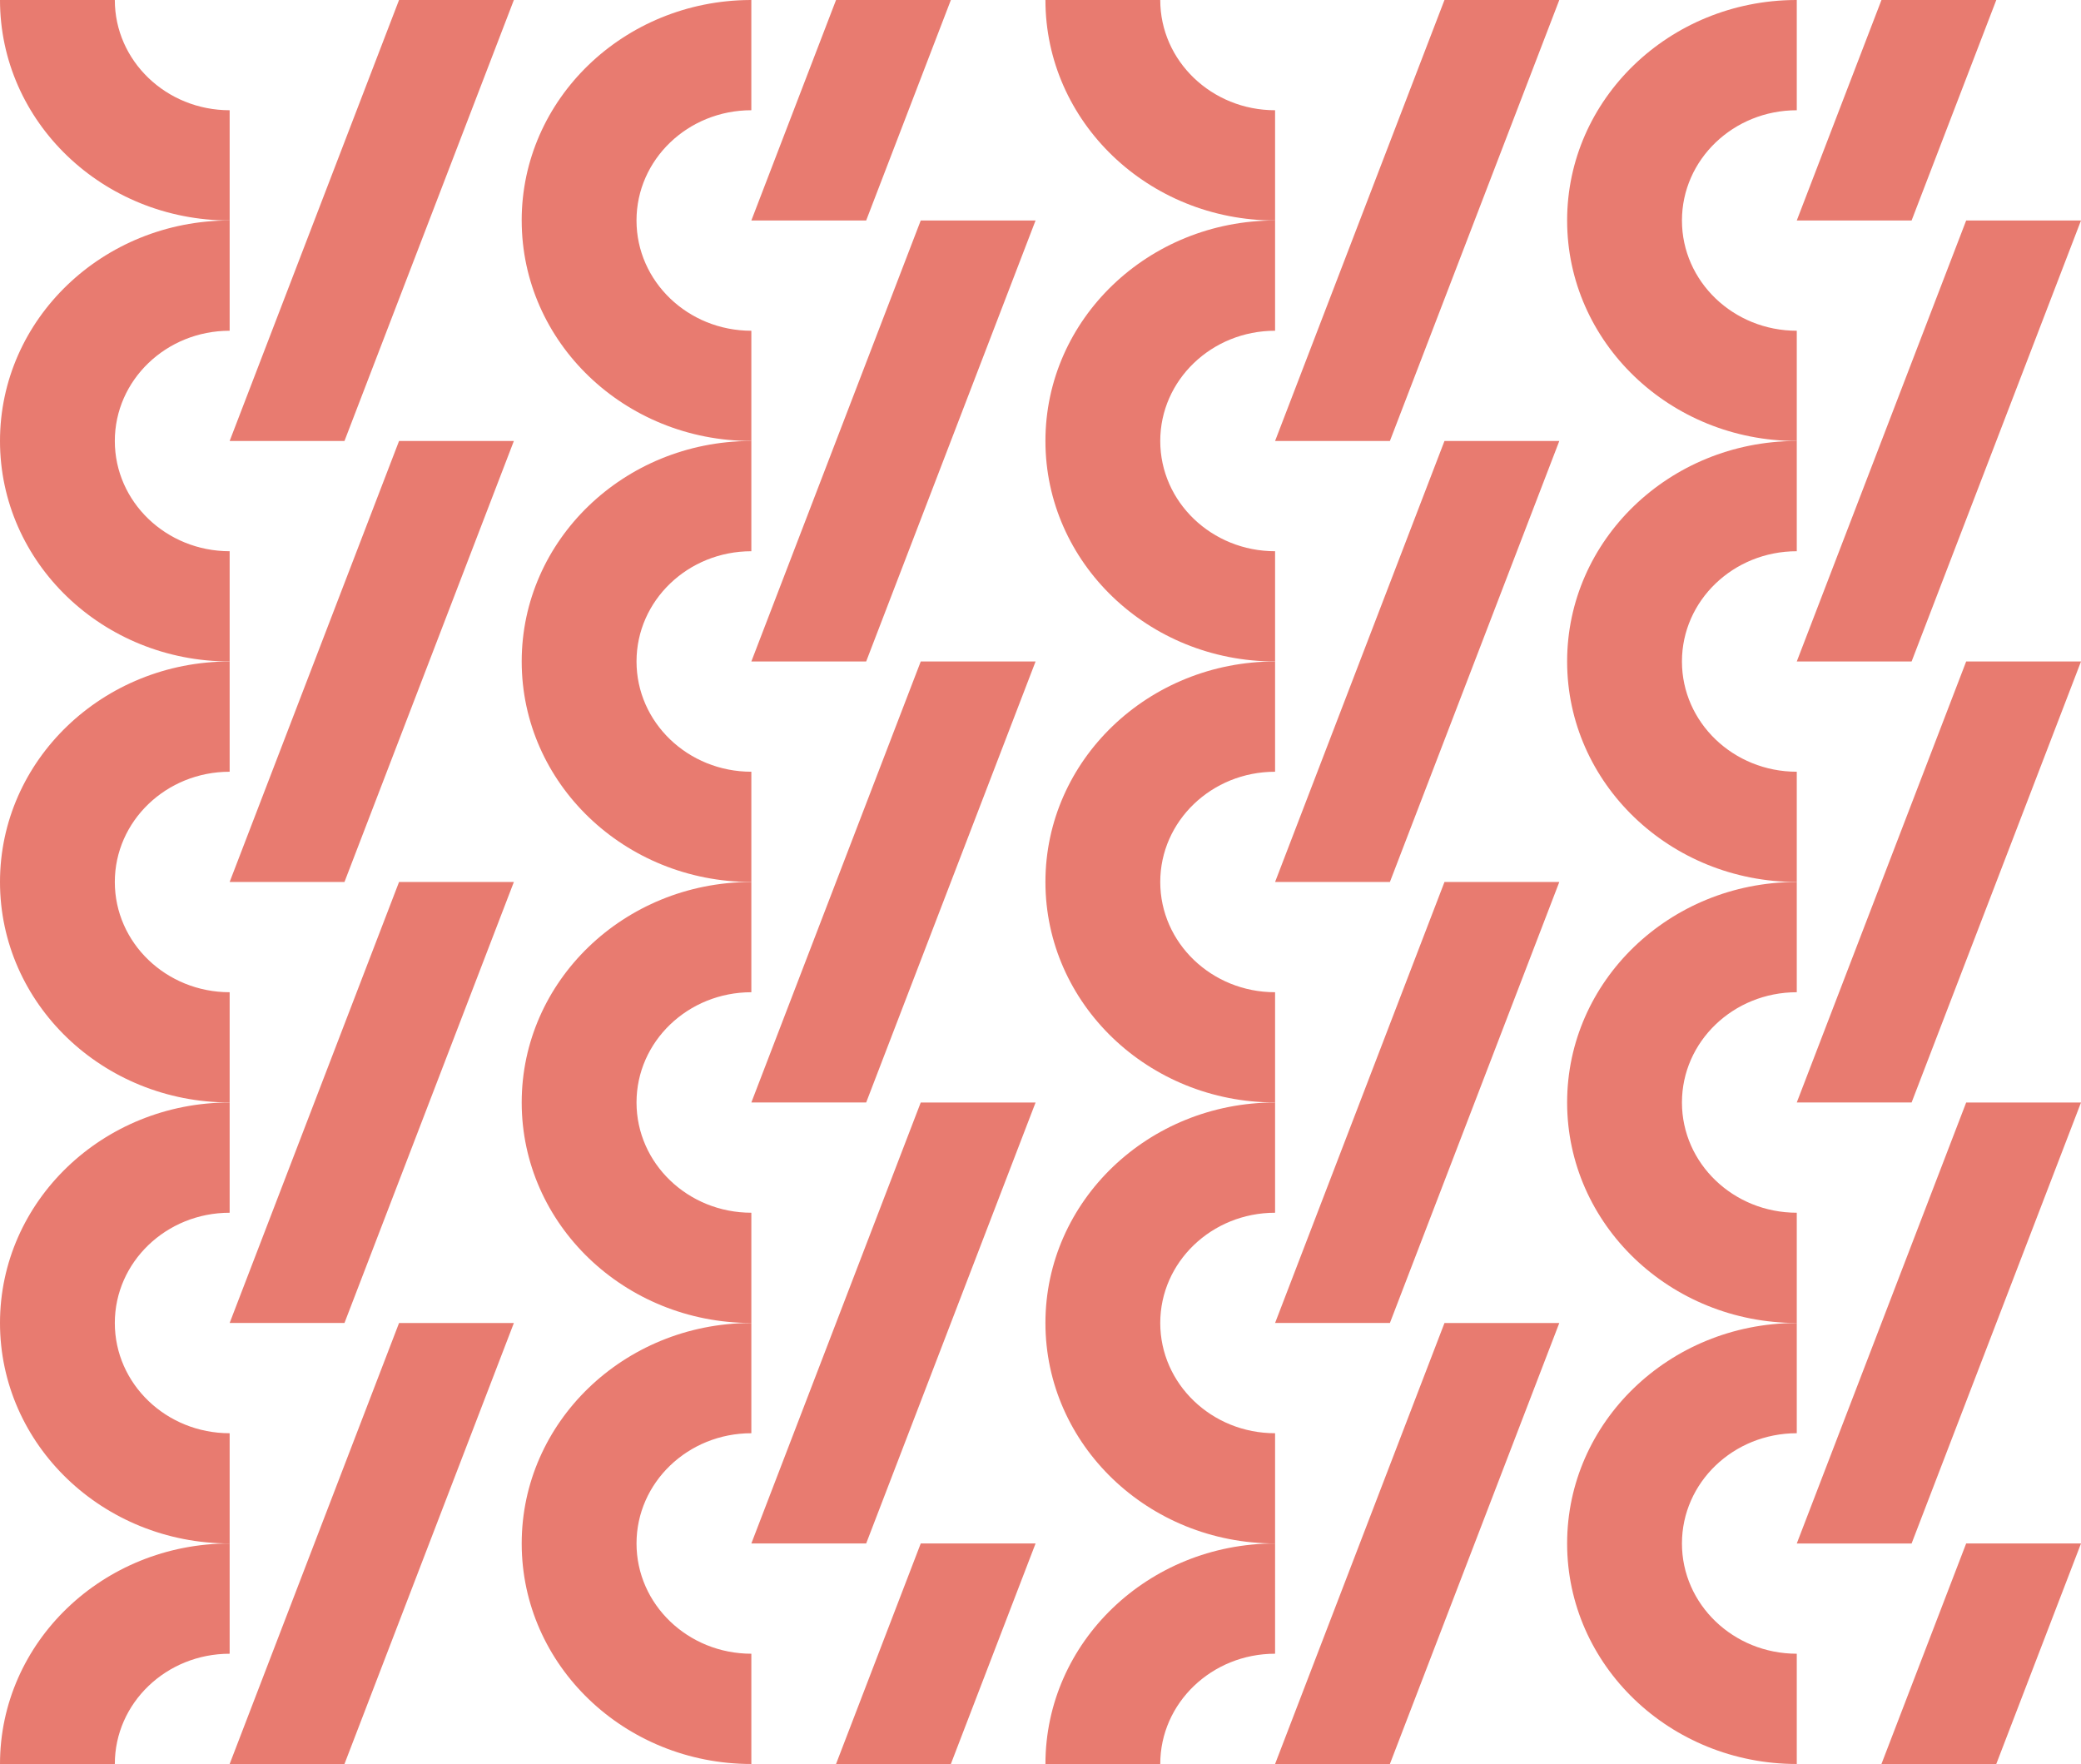 <svg xmlns="http://www.w3.org/2000/svg" xmlns:xlink="http://www.w3.org/1999/xlink" width="409" height="346.666" viewBox="0 0 409 346.666">
  <defs>
    <clipPath>
      <rect width="409" height="346.666" transform="translate(0 0)" fill="#e87b70"/>
    </clipPath>
  </defs>
  <g transform="translate(0 0)" clip-path="url(#clip-path)">
    <path d="M294.606,439.729h.014c-24.812.13-44.884,19.479-44.884,43.33,0,23.932,20.208,43.333,45.135,43.333h0V504.726h0c-12.464,0-22.568-9.7-22.568-21.666s10.1-21.667,22.568-21.667h0V439.726h0c-.089,0-.177,0-.265,0" transform="translate(-147.201 -266.396)" fill="#e87b70"/>
    <path d="M109.933,306.525H132.5l33.292-86.663h0l0,0H143.227v0Z" transform="translate(-64.798 -133.195)" fill="#e87b70"/>
    <path d="M45.135,174.925h0c-12.463,0-22.566-9.7-22.568-21.664v0c0-11.966,10.1-21.667,22.568-21.667V109.925h0C20.208,109.925,0,129.326,0,153.258v0c0,23.931,20.209,43.33,45.135,43.33h0Z" transform="translate(0 -66.595)" fill="#e87b70"/>
    <path d="M393.362,109.925h-.4l-16.648,43.337-16.645,43.33h22.568l16.645-43.33,16.647-43.337Z" transform="translate(-211.999 -66.595)" fill="#e87b70"/>
    <path d="M294.606,219.862h.014c-24.812.13-44.884,19.479-44.884,43.33,0,23.932,20.208,43.333,45.135,43.333h0V284.859h0c-12.464,0-22.568-9.7-22.568-21.666s10.1-21.667,22.568-21.667h0V219.859h0c-.089,0-.177,0-.265,0" transform="translate(-147.201 -133.195)" fill="#e87b70"/>
    <path d="M376.315,0,359.669,43.33h22.568L398.883,0Z" transform="translate(-211.999 0.001)" fill="#e87b70"/>
    <path d="M249.736,43.329c0,23.932,20.208,43.333,45.135,43.333V65h0C282.408,65,272.3,55.3,272.3,43.329s10.1-21.667,22.568-21.667V0h-.254c-24.81.132-44.882,19.479-44.882,43.33" transform="translate(-147.201 0.001)" fill="#e87b70"/>
    <path d="M109.933,86.663H132.5L165.793,0H143.225Z" transform="translate(-64.798 0.001)" fill="#e87b70"/>
    <path d="M45.135,21.664h0c-12.463,0-22.566-9.7-22.568-21.664H0C0,23.93,20.209,43.33,45.135,43.33Z" transform="translate(0 0)" fill="#e87b70"/>
    <path d="M795.05,439.729h.014c-24.812.13-44.884,19.479-44.884,43.33,0,23.932,20.208,43.333,45.135,43.333h0V504.726h0c-12.464,0-22.568-9.7-22.568-21.666s10.1-21.667,22.568-21.667h0V439.726h0c-.089,0-.177,0-.265,0" transform="translate(-442.177 -266.396)" fill="#e87b70"/>
    <path d="M500.444,373.126v0c0,23.931,20.209,43.33,45.135,43.33h0V394.793h0c-12.462,0-22.566-9.7-22.568-21.664v0c0-11.966,10.1-21.667,22.568-21.667V329.793c-24.927,0-45.135,19.4-45.135,43.333" transform="translate(-294.975 -199.796)" fill="#e87b70"/>
    <path d="M893.407,109.925l-16.648,43.337-16.645,43.33h22.568l16.645-43.33,16.648-43.337H893.407Z" transform="translate(-506.975 -66.595)" fill="#e87b70"/>
    <path d="M795.05,219.862h.014c-24.812.13-44.884,19.479-44.884,43.33,0,23.932,20.208,43.333,45.135,43.333h0V284.859h0c-12.464,0-22.568-9.7-22.568-21.666s10.1-21.667,22.568-21.667h0V219.859h0c-.089,0-.177,0-.265,0" transform="translate(-442.177 -133.195)" fill="#e87b70"/>
    <path d="M643.671,219.858v0l-33.292,86.663h22.568l33.292-86.663v0H643.671Z" transform="translate(-359.773 -133.195)" fill="#e87b70"/>
    <path d="M500.444,153.258v0c0,23.931,20.209,43.33,45.135,43.33h0V174.925h0c-12.462,0-22.566-9.7-22.568-21.664v0c0-11.966,10.1-21.667,22.568-21.667V109.925h0c-24.927,0-45.135,19.4-45.135,43.333" transform="translate(-294.975 -66.595)" fill="#e87b70"/>
    <path d="M876.759,0,860.114,43.33h22.568L899.327,0Z" transform="translate(-506.975 0.001)" fill="#e87b70"/>
    <path d="M795.063,0c-24.811.131-44.882,19.479-44.882,43.33,0,23.932,20.207,43.333,45.135,43.333V65h0c-12.464,0-22.568-9.7-22.568-21.666s10.1-21.667,22.568-21.667V0Z" transform="translate(-442.177 0)" fill="#e87b70"/>
    <path d="M666.237,0H643.669L610.377,86.663h22.568Z" transform="translate(-359.773 0.001)" fill="#e87b70"/>
    <path d="M500.444,0c0,23.931,20.209,43.33,45.135,43.33V21.664h0c-12.462,0-22.566-9.7-22.568-21.663Z" transform="translate(-294.975 0)" fill="#e87b70"/>
    <path d="M400.211,812.862h22.568l16.648-43.337H416.859Z" transform="translate(-235.895 -466.196)" fill="#e87b70"/>
    <path d="M359.288,879.463v0l-.265,0Z" transform="translate(-211.618 -532.797)" fill="#e87b70"/>
    <path d="M22.568,812.862v0c0-11.966,10.1-21.667,22.568-21.667h0V769.526C20.208,769.526,0,788.927,0,812.859v0Z" transform="translate(0 -466.196)" fill="#e87b70"/>
    <path d="M359.669,636.326h22.568L398.883,593l16.648-43.336H392.962L376.315,593Z" transform="translate(-211.999 -332.996)" fill="#e87b70"/>
    <path d="M132.5,746.259,165.793,659.6v0H143.226v0l-33.292,86.663Z" transform="translate(-64.797 -399.596)" fill="#e87b70"/>
    <path d="M45.135,636.326h0V614.66c-12.463,0-22.566-9.7-22.568-21.664v0c0-11.966,10.1-21.667,22.568-21.667V549.66C20.208,549.66,0,569.061,0,592.993v0c0,23.931,20.209,43.33,45.135,43.33Z" transform="translate(0 -332.996)" fill="#e87b70"/>
    <path d="M294.606,659.6h.014c-24.812.13-44.884,19.479-44.884,43.33,0,23.932,20.208,43.333,45.135,43.333h0V724.593c-12.464,0-22.568-9.7-22.568-21.666s10.1-21.667,22.568-21.667h0V659.593c-.089,0-.177,0-.265,0" transform="translate(-147.201 -399.596)" fill="#e87b70"/>
    <path d="M360.069,416.459h22.169l16.645-43.33,16.648-43.336H392.963l-16.648,43.336-16.645,43.33Z" transform="translate(-211.999 -199.796)" fill="#e87b70"/>
    <path d="M165.793,439.729h0v0H143.226v0l-33.292,86.663H132.5Z" transform="translate(-64.798 -266.396)" fill="#e87b70"/>
    <path d="M45.135,416.459V394.793c-12.463,0-22.566-9.7-22.568-21.664v0c0-11.966,10.1-21.667,22.568-21.667V329.793C20.208,329.793,0,349.194,0,373.126v0c0,23.931,20.209,43.33,45.135,43.33Z" transform="translate(0 -199.796)" fill="#e87b70"/>
    <path d="M939.871,769.526H917.3l-16.648,43.337h22.568Z" transform="translate(-530.871 -466.196)" fill="#e87b70"/>
    <path d="M859.733,879.463v0c-.089,0-.177,0-.265,0Z" transform="translate(-506.594 -532.797)" fill="#e87b70"/>
    <path d="M500.444,812.859v0h22.568v0c0-11.966,10.1-21.667,22.568-21.667h0V769.526c-24.927,0-45.135,19.4-45.135,43.333" transform="translate(-294.975 -466.196)" fill="#e87b70"/>
    <path d="M882.681,636.326,899.327,593l16.648-43.336H893.407L876.759,593l-16.646,43.33h22.568Z" transform="translate(-506.974 -332.996)" fill="#e87b70"/>
    <path d="M632.945,746.259,666.237,659.6v0H643.67v0l-33.292,86.663h22.568Z" transform="translate(-359.773 -399.596)" fill="#e87b70"/>
    <path d="M795.05,659.6h.014c-24.812.13-44.884,19.479-44.884,43.33,0,23.932,20.208,43.333,45.135,43.333h0V724.593c-12.464,0-22.568-9.7-22.568-21.666s10.1-21.667,22.568-21.667h0V659.593c-.089,0-.177,0-.265,0" transform="translate(-442.177 -399.596)" fill="#e87b70"/>
    <path d="M500.444,592.993v0c0,23.931,20.209,43.33,45.135,43.33h0V614.66c-12.462,0-22.566-9.7-22.568-21.664v0c0-11.966,10.1-21.667,22.568-21.667h0V549.66c-24.927,0-45.135,19.4-45.135,43.333" transform="translate(-294.975 -332.996)" fill="#e87b70"/>
    <path d="M882.282,416.459h.4l16.646-43.33,16.648-43.336H893.407l-16.648,43.336-16.645,43.33Z" transform="translate(-506.975 -199.796)" fill="#e87b70"/>
    <path d="M632.546,526.392h.4l33.292-86.663h0l0,0H643.671v0l-33.292,86.663Z" transform="translate(-359.773 -266.396)" fill="#e87b70"/>
  </g>
</svg>
